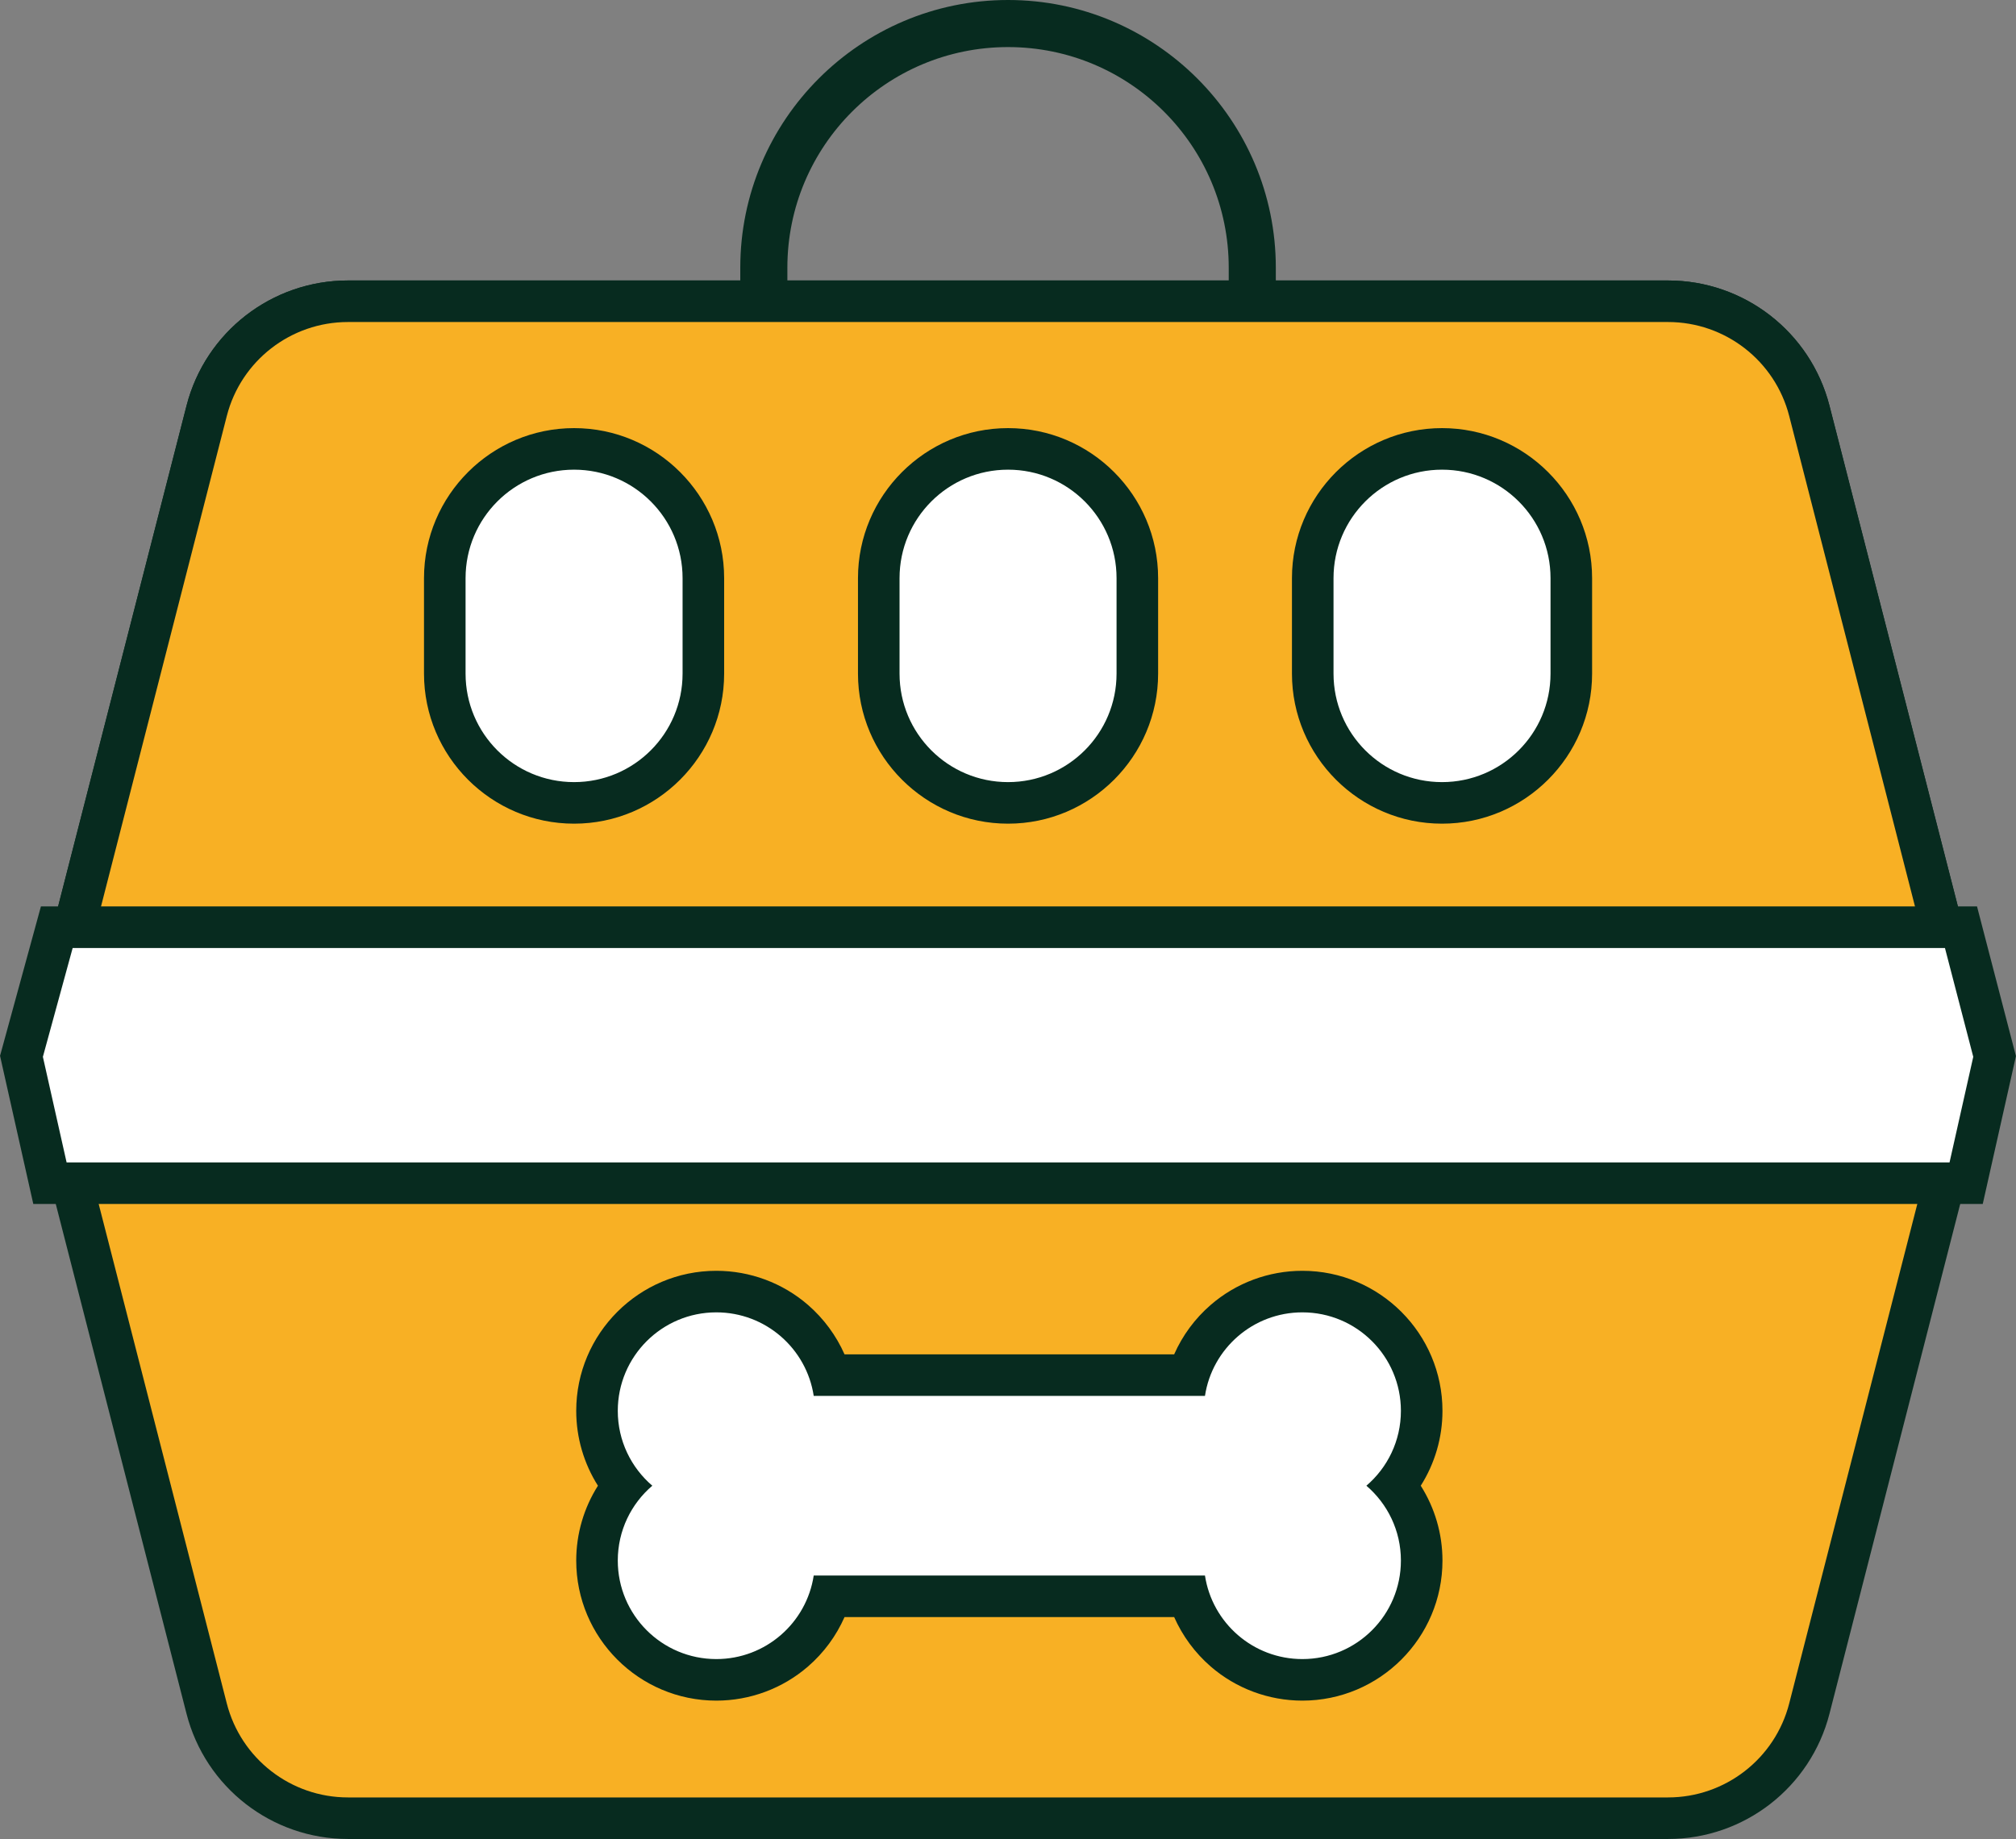 <svg viewBox="0 0 412.28 376.16" xmlns="http://www.w3.org/2000/svg" data-name="Layer 2" id="Layer_2">
  <rect x="0" y="0" width="412.28" height="376.16" fill="#808080" stroke="none"/>
  <defs>
    <style>
      .cls-1 {
        fill: #fff;
      }

      .cls-2 {
        fill: #f8b024;
        stroke: #072b1f;
        stroke-miterlimit: 10;
        stroke-width: 8.5px;
      }

      .cls-3 {
        fill: #072b1f;
      }
    </style>
  </defs>
  <g data-name="Layer 1" id="Layer_1-2">
    <g>
      <path d="M206.15,9.63c24.92,0,45.13,20.21,45.13,45.13v13.74c0,24.92-20.21,45.13-45.13,45.13s-45.13-20.21-45.13-45.13v-13.74c0-24.92,20.21-45.13,45.13-45.13M206.15,0c-30.19,0-54.76,24.56-54.76,54.76v13.74c0,30.19,24.56,54.76,54.76,54.76s54.76-24.56,54.76-54.76v-13.74c0-30.19-24.56-54.76-54.76-54.76h0Z" class="cls-3"></path>
      <g>
        <path d="M9.77,210.76l32.49-126.71c3.38-13.2,15.28-22.43,28.9-22.43h269.96c13.62,0,25.52,9.23,28.9,22.43l32.49,126.71c1.01,3.94,1.01,8.07,0,12.01l-32.49,126.71c-3.38,13.2-15.28,22.43-28.9,22.43H71.16c-13.62,0-25.52-9.23-28.9-22.43L9.77,222.78c-1.01-3.94-1.01-8.07,0-12.01h0Z" class="cls-2"></path>
        <path d="M8.76,214.7L42.26,84.05c3.38-13.2,15.28-22.43,28.9-22.43h269.96c13.62,0,25.52,9.23,28.9,22.43l33.5,130.65H8.76Z" class="cls-2"></path>
        <g>
          <polygon points="10.21 242.02 4.38 216.06 11.61 189.65 401.03 189.65 407.91 216.09 402.08 242.02 10.21 242.02" class="cls-1"></polygon>
          <path d="M397.75,193.91l5.79,22.26-4.85,21.6H13.62l-4.85-21.6,6.09-22.26h382.89M404.32,185.4H8.37l-1.71,6.26-6.09,22.26-.56,2.04.46,2.07,4.85,21.6,1.49,6.64h398.67l1.49-6.64,4.85-21.6.45-2.01-.52-1.99-5.79-22.26-1.65-6.36h0Z" class="cls-3"></path>
        </g>
        <g>
          <g>
            <path d="M294.9,164.22c-14.58,0-26.44-11.86-26.44-26.44v-19.53c0-14.58,11.86-26.44,26.44-26.44,14.58,0,26.44,11.86,26.44,26.44v19.53c0,14.58-11.86,26.44-26.44,26.44Z" class="cls-1"></path>
            <path d="M294.9,96.07c12.25,0,22.19,9.93,22.19,22.19v19.53c0,12.25-9.93,22.19-22.19,22.19s-22.19-9.93-22.19-22.19v-19.53c0-12.25,9.93-22.19,22.19-22.19M294.9,87.57h0c-16.92,0-30.69,13.77-30.69,30.69v19.53c0,16.92,13.77,30.69,30.69,30.69s30.69-13.77,30.69-30.69v-19.53c0-16.92-13.77-30.69-30.69-30.69h0Z" class="cls-3"></path>
          </g>
          <g>
            <path d="M206.15,164.22c-14.58,0-26.44-11.86-26.44-26.44v-19.53c0-14.58,11.86-26.44,26.44-26.44,14.58,0,26.44,11.86,26.44,26.44v19.53c0,14.58-11.86,26.44-26.44,26.44Z" class="cls-1"></path>
            <path d="M206.15,96.07c12.25,0,22.19,9.93,22.19,22.19v19.53c0,12.25-9.93,22.19-22.19,22.19s-22.19-9.93-22.19-22.19v-19.53c0-12.25,9.93-22.19,22.19-22.19M206.15,87.57h0c-16.92,0-30.69,13.77-30.69,30.69v19.53c0,16.92,13.77,30.69,30.69,30.69s30.69-13.77,30.69-30.69v-19.53c0-16.92-13.77-30.69-30.69-30.69h0Z" class="cls-3"></path>
          </g>
          <g>
            <path d="M117.4,164.22c-14.58,0-26.44-11.86-26.44-26.44v-19.53c0-14.58,11.86-26.44,26.44-26.44s26.44,11.86,26.44,26.44v19.53c0,14.58-11.86,26.44-26.44,26.44Z" class="cls-1"></path>
            <path d="M117.4,96.07c12.25,0,22.19,9.93,22.19,22.19v19.53c0,12.25-9.93,22.19-22.19,22.19s-22.19-9.93-22.19-22.19v-19.53c0-12.25,9.93-22.19,22.19-22.19M117.4,87.57c-16.92,0-30.69,13.77-30.69,30.69v19.53c0,16.92,13.77,30.69,30.69,30.69s30.69-13.77,30.69-30.69v-19.53c0-16.92-13.77-30.69-30.69-30.69h0Z" class="cls-3"></path>
          </g>
        </g>
        <g>
          <path d="M266.34,343.62c-10.7,0-20.13-7.13-23.28-17.09h-73.29c-3.15,9.96-12.58,17.09-23.28,17.09-13.46,0-24.4-10.95-24.4-24.4,0-5.62,1.93-11.01,5.41-15.31-3.48-4.31-5.41-9.69-5.41-15.31,0-13.46,10.95-24.4,24.4-24.4,10.7,0,20.13,7.13,23.28,17.09h73.29c3.15-9.96,12.58-17.09,23.28-17.09,13.46,0,24.4,10.95,24.4,24.4,0,5.62-1.93,11.01-5.41,15.31,3.48,4.31,5.41,9.69,5.41,15.31,0,13.46-10.95,24.4-24.4,24.4Z" class="cls-1"></path>
          <path d="M266.34,268.44c11.13,0,20.15,9.02,20.15,20.15,0,6.13-2.74,11.62-7.06,15.31,4.32,3.7,7.06,9.18,7.06,15.31,0,11.13-9.02,20.15-20.15,20.15-10.09,0-18.45-7.41-19.92-17.09h-80.01c-1.47,9.68-9.83,17.09-19.92,17.09-11.13,0-20.15-9.02-20.15-20.15,0-6.13,2.74-11.62,7.06-15.31-4.32-3.7-7.06-9.18-7.06-15.31,0-11.13,9.02-20.15,20.15-20.15,10.09,0,18.45,7.41,19.92,17.09h80.01c1.47-9.68,9.83-17.09,19.92-17.09M266.34,259.94c-6.89,0-13.56,2.48-18.76,6.99-3.23,2.8-5.76,6.25-7.46,10.1h-67.41c-1.7-3.84-4.24-7.3-7.46-10.1-5.2-4.51-11.87-6.99-18.76-6.99-15.8,0-28.65,12.85-28.65,28.65,0,5.48,1.57,10.78,4.44,15.31-2.87,4.53-4.44,9.83-4.44,15.31,0,15.8,12.85,28.65,28.65,28.65,6.89,0,13.56-2.48,18.76-6.99,3.23-2.8,5.76-6.25,7.46-10.1h67.41c1.7,3.84,4.24,7.3,7.46,10.1,5.2,4.51,11.87,6.99,18.76,6.99,15.8,0,28.65-12.85,28.65-28.65,0-5.48-1.57-10.78-4.44-15.31,2.87-4.53,4.44-9.83,4.44-15.31,0-15.8-12.85-28.65-28.65-28.65h0Z" class="cls-3"></path>
        </g>
      </g>
    </g>
  </g>
</svg>